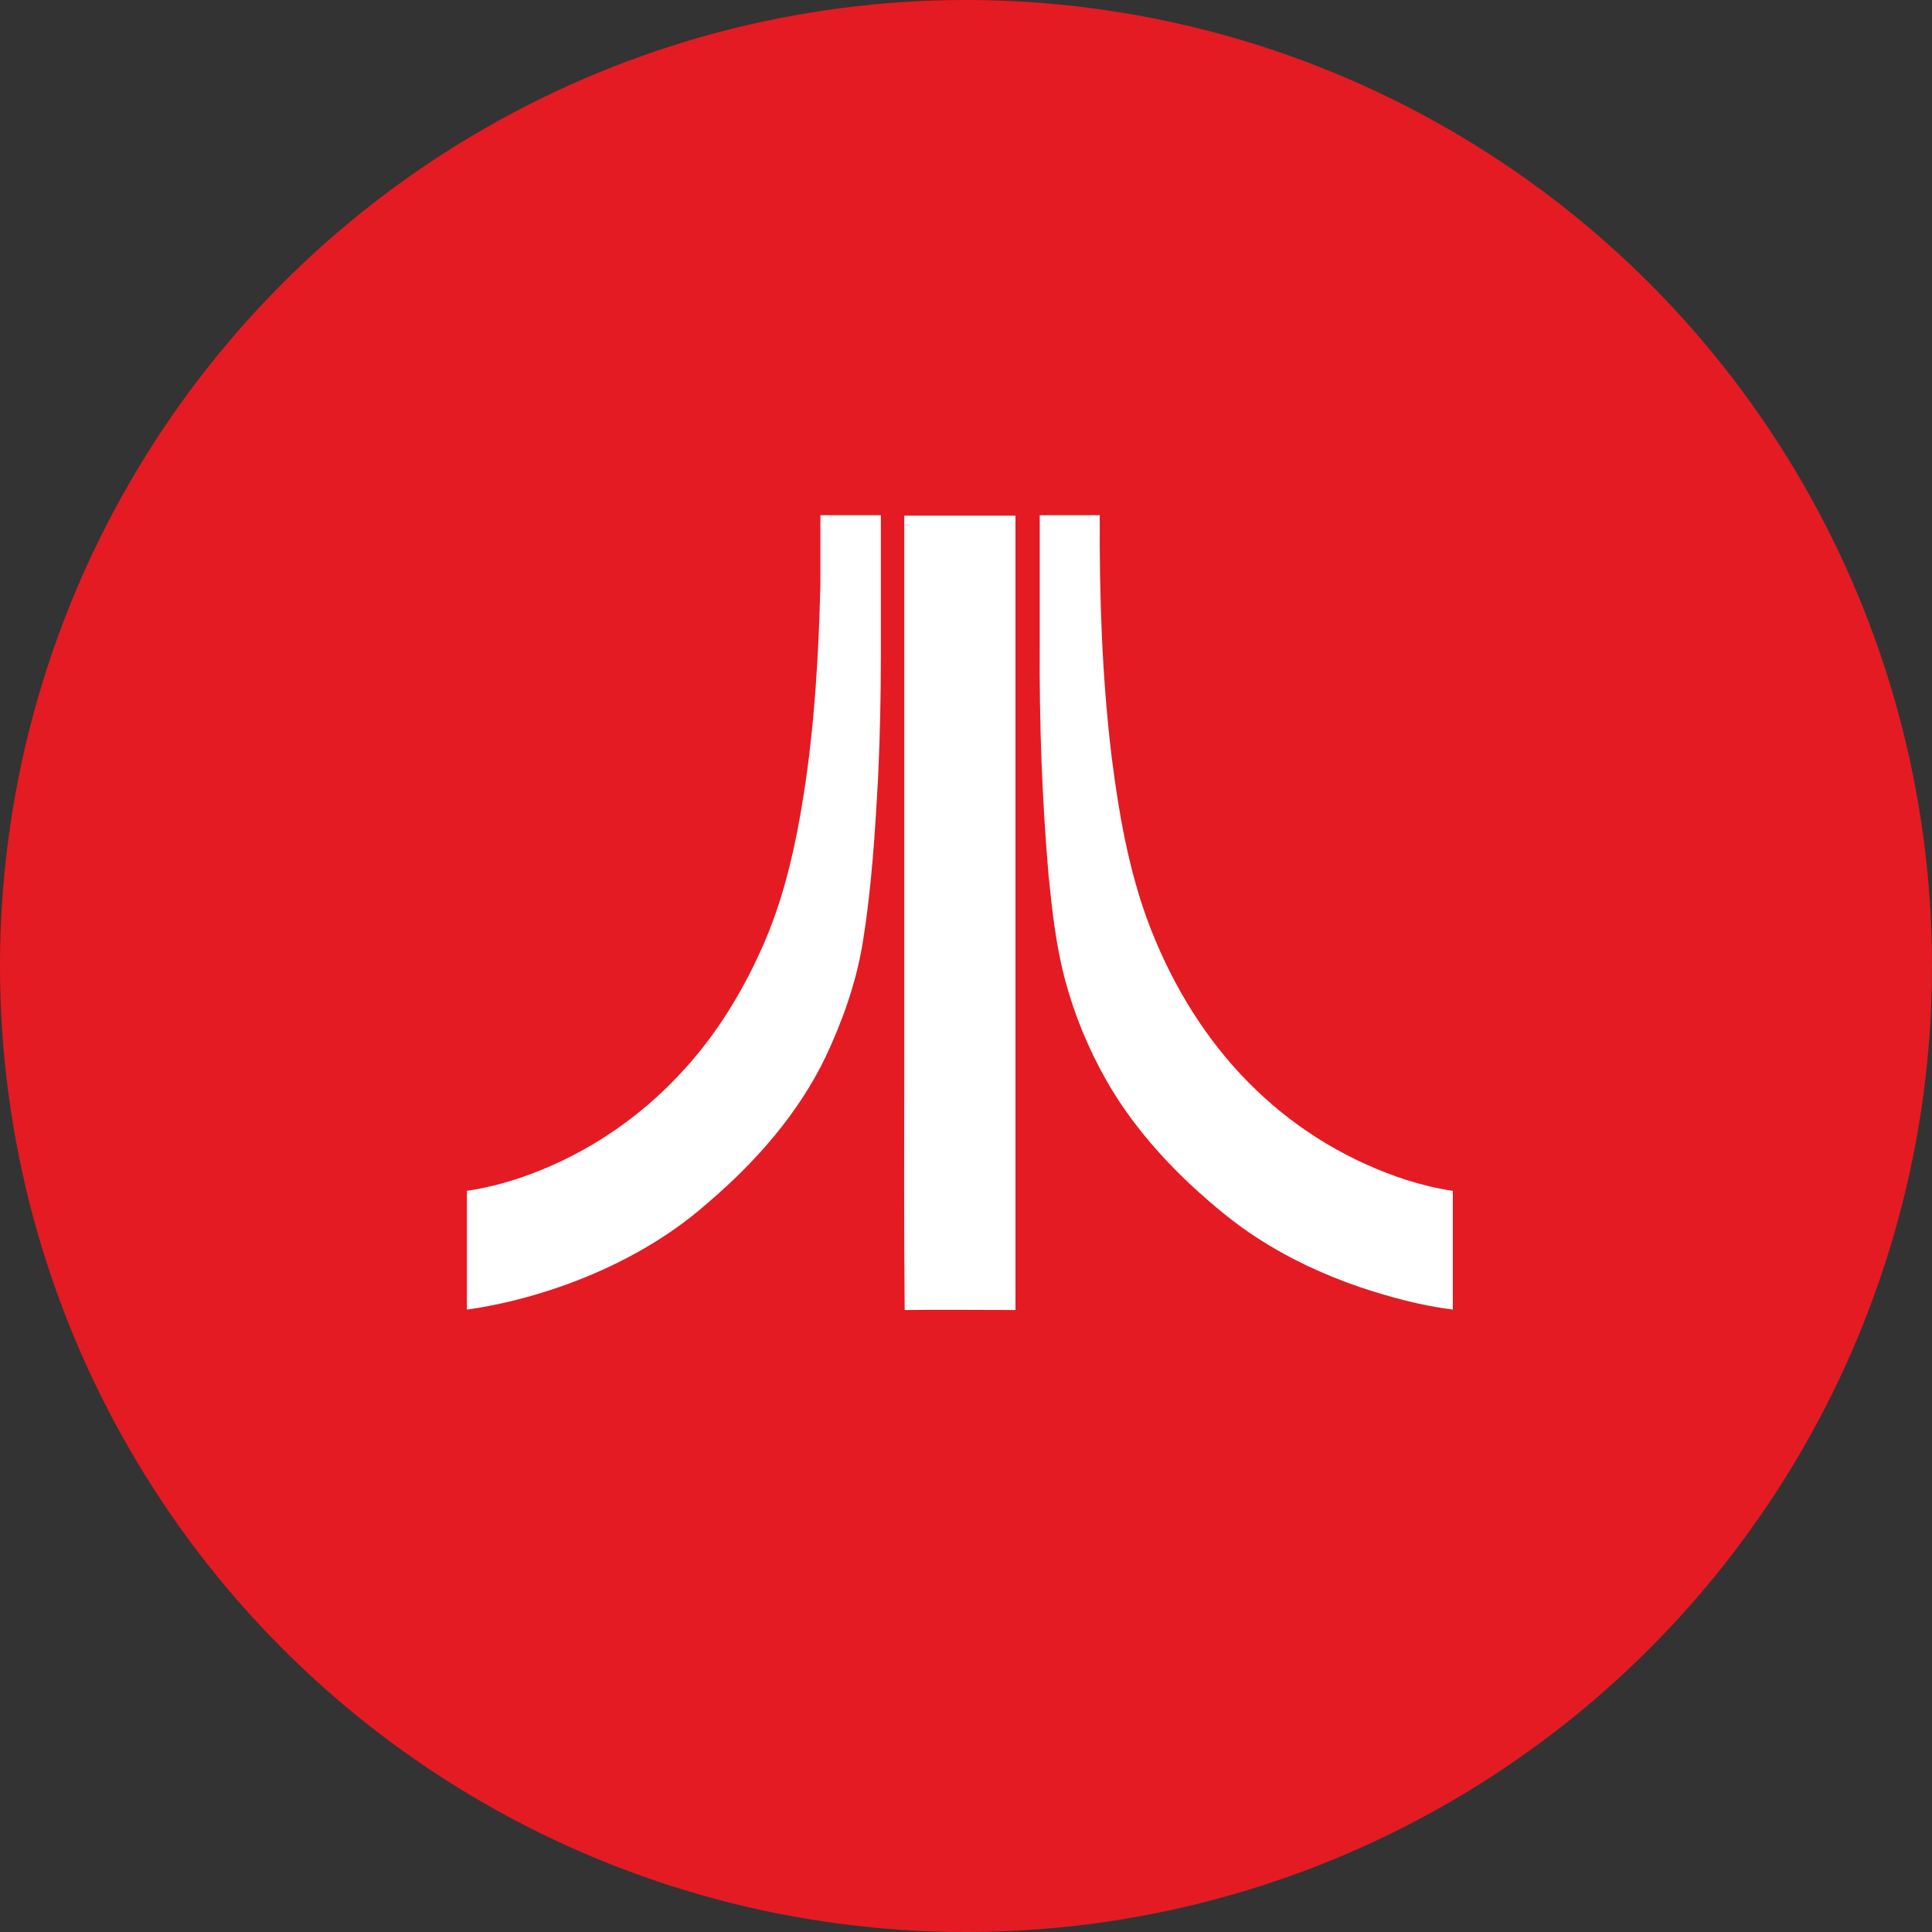 <svg width="68" height="68" viewBox="0 0 68 68" fill="none" xmlns="http://www.w3.org/2000/svg">
<rect x="0" y="0" width="68" height="68" fill="#333333" stroke="none"/>
<circle cx="34" cy="34" r="34" fill="#E41B23"/>
<path d="M24.914 42.334C26.592 40.905 28.099 39.196 29.062 37.192C29.652 35.934 30.118 34.629 30.351 33.262C30.677 31.29 30.801 29.286 30.91 27.282C30.972 25.9 31.003 24.517 31.003 23.119V18.133H28.875C28.875 18.956 28.875 19.78 28.875 20.603C28.813 23.042 28.673 25.48 28.3 27.888C28.005 29.783 27.586 31.678 26.794 33.418C26.11 34.94 25.225 36.385 24.107 37.612C23.019 38.823 21.73 39.833 20.301 40.594C19.09 41.231 17.785 41.712 16.433 41.914V46.093C17.552 45.937 18.655 45.658 19.726 45.285C21.59 44.633 23.408 43.669 24.914 42.334Z" fill="white"/>
<path d="M31.827 37.192C31.827 40.159 31.811 43.141 31.842 46.108C33.131 46.093 34.436 46.108 35.741 46.108V18.149C34.436 18.149 33.131 18.149 31.827 18.149C31.827 24.486 31.827 30.839 31.827 37.192Z" fill="white"/>
<path d="M49.487 41.526C47.53 40.889 45.728 39.817 44.237 38.388C42.684 36.913 41.488 35.064 40.664 33.092C39.795 31.041 39.406 28.835 39.127 26.645C38.785 23.818 38.692 20.976 38.707 18.133H36.595V22.715C36.579 25.418 36.673 28.121 36.906 30.808C37.03 32.051 37.17 33.309 37.496 34.521C37.822 35.732 38.303 36.897 38.925 38C39.717 39.398 40.773 40.641 41.954 41.743C42.668 42.396 43.414 43.033 44.237 43.561C45.355 44.291 46.583 44.865 47.856 45.3C48.928 45.658 50.015 45.953 51.134 46.093C51.134 44.695 51.134 43.312 51.134 41.914C50.59 41.837 50.031 41.697 49.487 41.526Z" fill="white"/>
</svg>
